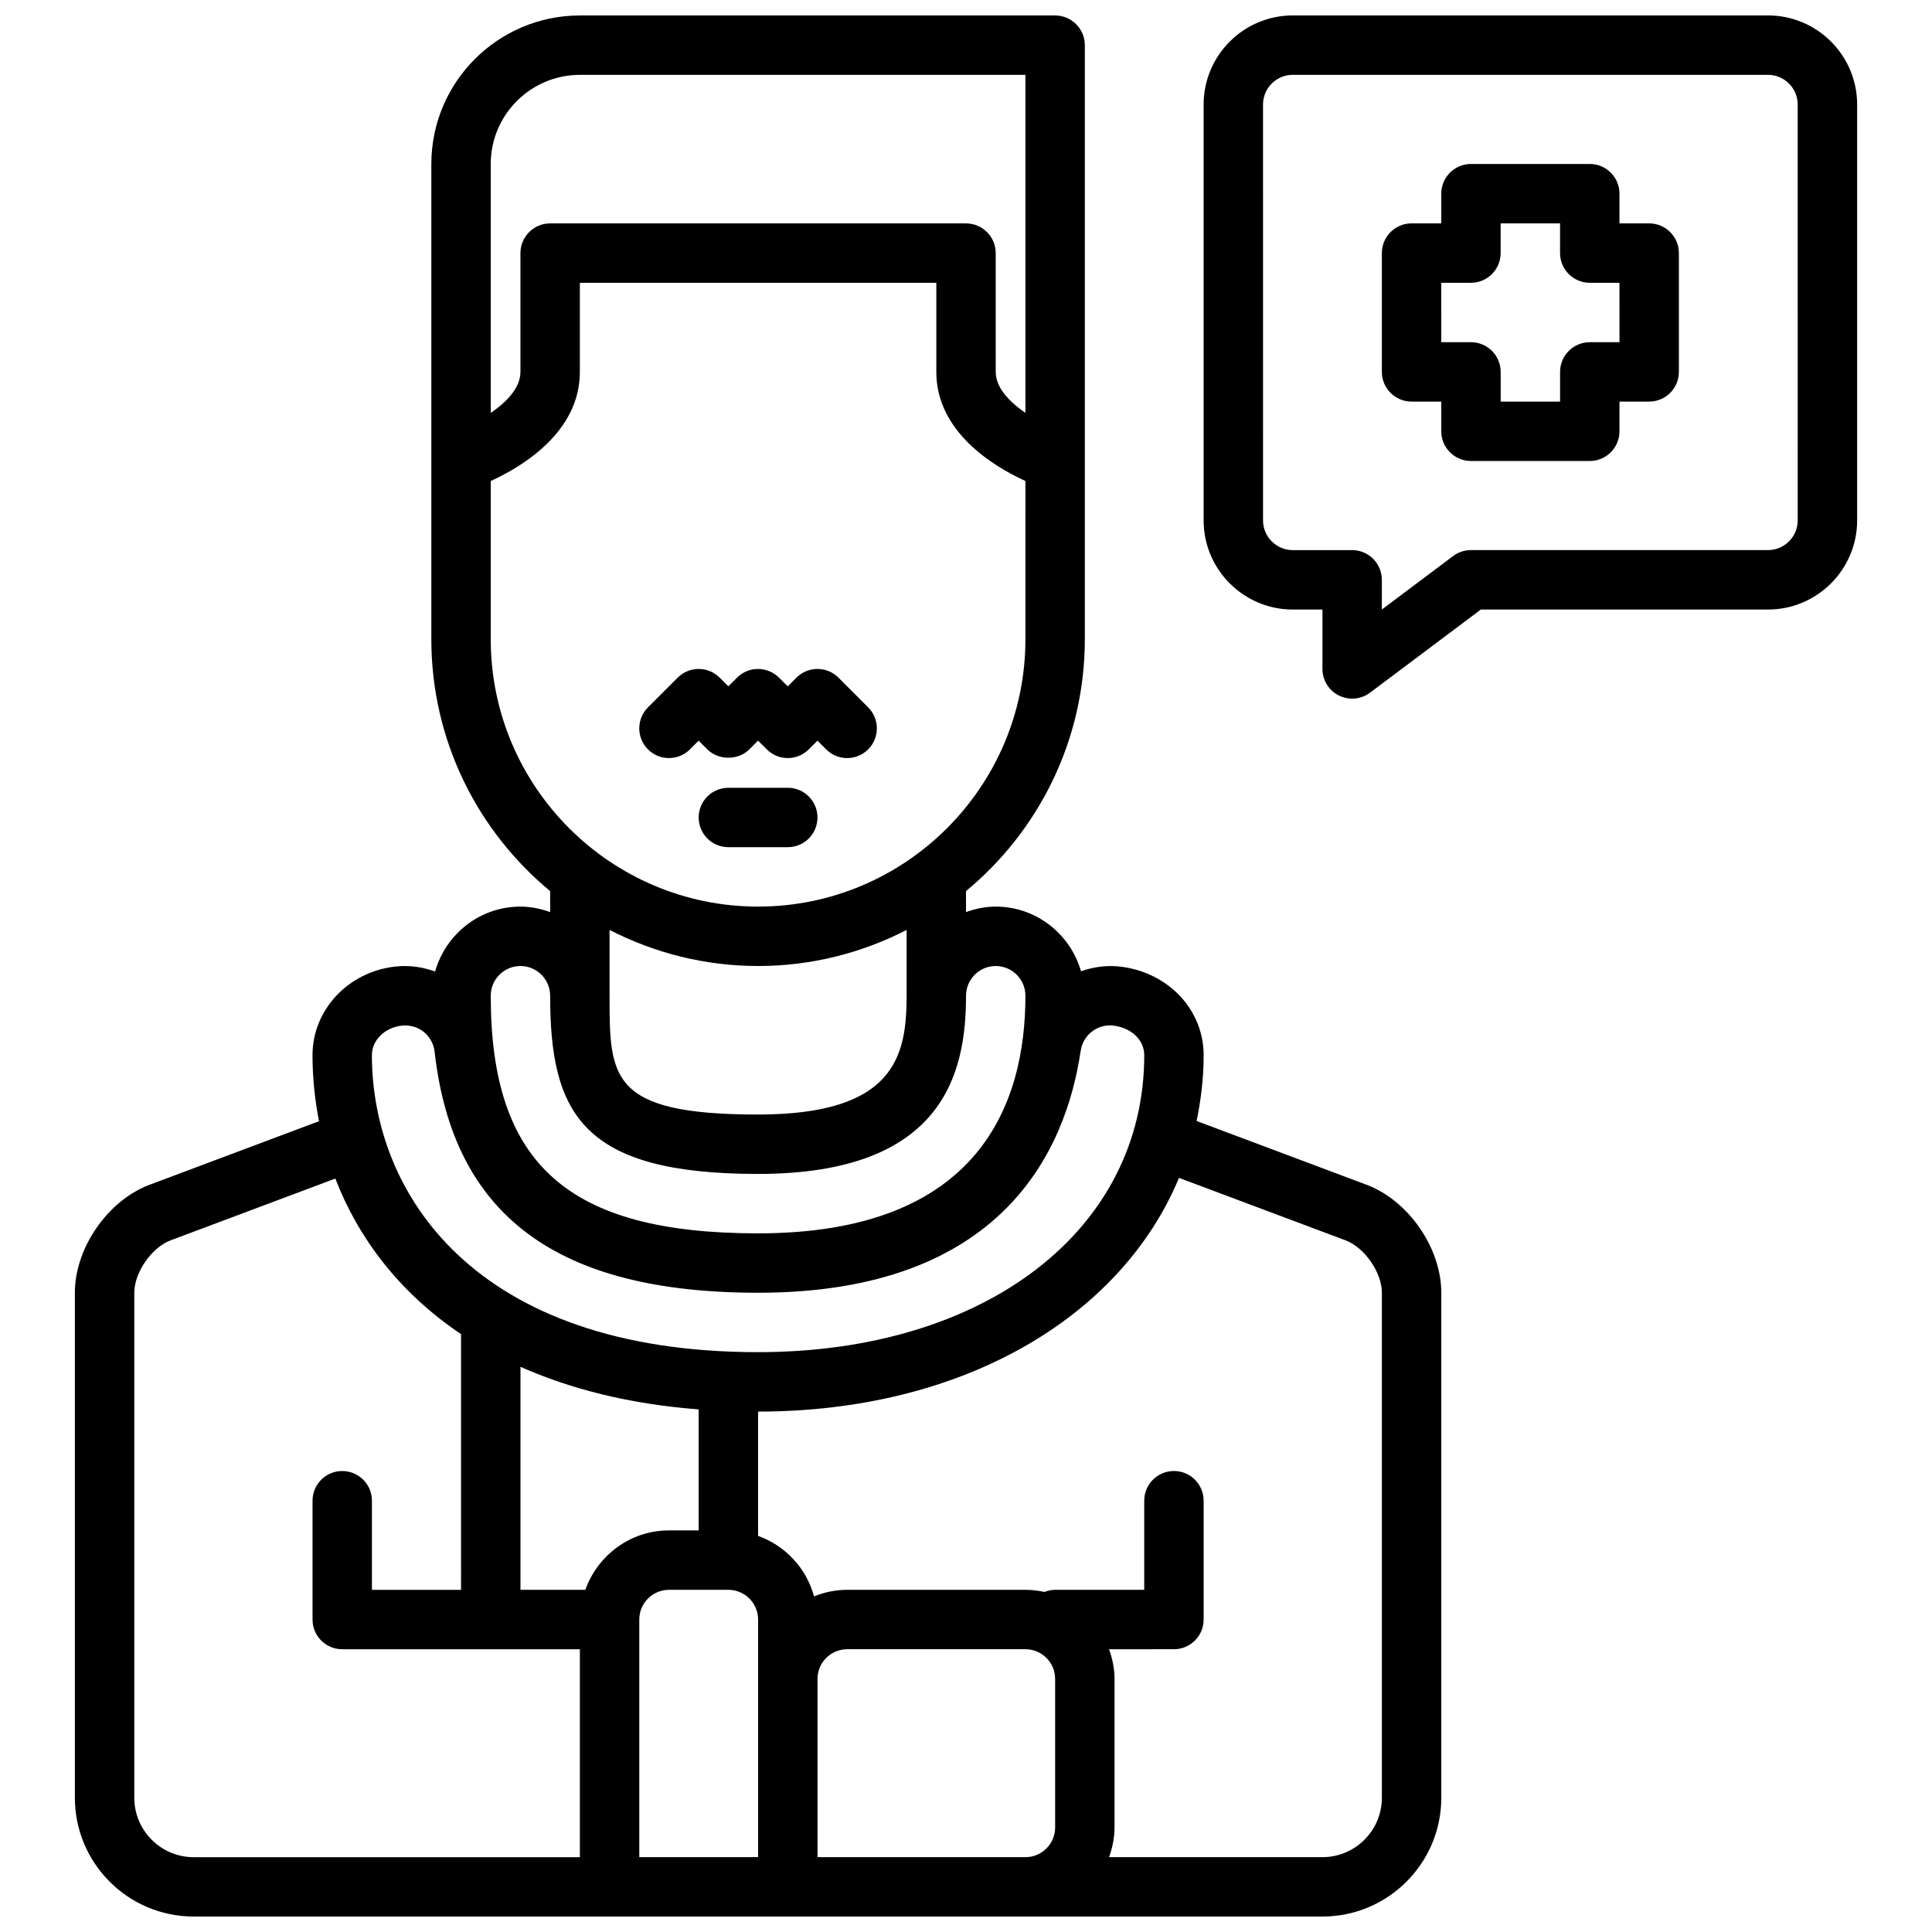 <?xml version="1.0" encoding="UTF-8"?>
<!-- Uploaded to: ICON Repo, www.svgrepo.com, Generator: ICON Repo Mixer Tools -->
<svg width="800px" height="800px" version="1.1" viewBox="144 144 512 512" xmlns="http://www.w3.org/2000/svg">
 <defs>
  <clipPath id="b">
   <path d="m462 148.09h175v181.91h-175z"/>
  </clipPath>
  <clipPath id="a">
   <path d="m163 148.09h363v503.81h-363z"/>
  </clipPath>
 </defs>
 <path d="m326.84 342.59 2.305-2.305 2.305 2.305c2.961 2.961 8.188 2.953 11.141-0.008l2.301-2.297 2.312 2.305c1.527 1.535 3.543 2.309 5.559 2.309s4.031-0.77 5.566-2.305l2.305-2.309 2.305 2.305c3.078 3.078 8.055 3.078 11.133 0 3.078-3.078 3.078-8.055 0-11.133l-7.871-7.871c-3.078-3.078-8.055-3.078-11.133 0l-2.305 2.309-2.312-2.305c-1.48-1.48-3.481-2.309-5.566-2.309-2.086 0-4.094 0.828-5.566 2.312l-2.297 2.293-2.297-2.297c-3.078-3.078-8.055-3.078-11.133 0l-7.871 7.871c-3.078 3.078-3.078 8.055 0 11.133 3.066 3.074 8.043 3.074 11.121-0.004z"/>
 <path d="m352.77 352.77h-15.742c-4.344 0-7.871 3.527-7.871 7.871s3.527 7.871 7.871 7.871h15.742c4.344 0 7.871-3.527 7.871-7.871s-3.523-7.871-7.871-7.871z"/>
 <g clip-path="url(#b)">
  <path d="m612.54 148.09h-125.95c-13.02 0-23.617 10.598-23.617 23.617v110.21c0 13.02 10.598 23.617 23.617 23.617h7.871v15.742c0 2.984 1.684 5.707 4.352 7.047 1.113 0.551 2.324 0.824 3.523 0.824 1.668 0 3.328-0.535 4.723-1.574l29.387-22.043 76.098 0.004c13.02 0 23.617-10.598 23.617-23.617v-110.21c0-13.02-10.598-23.617-23.617-23.617zm7.871 133.82c0 4.336-3.535 7.871-7.871 7.871h-78.719c-1.699 0-3.363 0.551-4.723 1.574l-18.895 14.172v-7.871c0-4.344-3.527-7.871-7.871-7.871h-15.742c-4.336 0-7.871-3.535-7.871-7.871l-0.004-110.21c0-4.336 3.535-7.871 7.871-7.871h125.95c4.336 0 7.871 3.535 7.871 7.871z"/>
 </g>
 <path d="m581.05 203.2h-7.871v-7.875c0-4.344-3.527-7.871-7.871-7.871h-31.488c-4.344 0-7.871 3.527-7.871 7.871v7.871h-7.871c-4.344 0-7.871 3.527-7.871 7.871v31.488c0 4.344 3.527 7.871 7.871 7.871h7.871v7.871c0 4.344 3.527 7.871 7.871 7.871h31.488c4.344 0 7.871-3.527 7.871-7.871v-7.871h7.871c4.344 0 7.871-3.527 7.871-7.871v-31.484c0-4.348-3.523-7.871-7.871-7.871zm-7.871 31.488h-7.871c-4.344 0-7.871 3.527-7.871 7.871v7.871h-15.742v-7.871c0-4.344-3.527-7.871-7.871-7.871h-7.871l-0.008-15.746h7.871c4.344 0 7.871-3.527 7.871-7.871l0.004-7.871h15.742v7.871c0 4.344 3.527 7.871 7.871 7.871h7.871z"/>
 <g clip-path="url(#a)">
  <path d="m506.1 457.95-44.988-16.879c1.164-5.621 1.867-11.422 1.867-17.453 0-11.785-9.027-21.617-21.469-23.379-3.785-0.543-7.535-0.07-11.035 1.148-2.844-9.855-11.84-17.129-22.602-17.129-2.777 0-5.398 0.566-7.871 1.449v-5.559c19.215-15.895 31.488-39.91 31.488-66.746v-157.43c0-4.344-3.527-7.871-7.871-7.871h-125.95c-21.703 0-39.359 17.656-39.359 39.359v125.95c0 26.828 12.273 50.844 31.488 66.746v5.559c-2.484-0.891-5.098-1.457-7.875-1.457-10.785 0-19.797 7.305-22.617 17.199-3.363-1.203-6.934-1.723-10.57-1.309-12.492 1.406-21.918 11.496-21.918 23.469 0 5.754 0.582 11.645 1.715 17.516l-44.84 16.824c-11.129 4.164-19.852 16.742-19.852 28.637v133.82c0 17.367 14.121 31.488 31.488 31.488h299.14c17.367 0 31.488-14.121 31.488-31.488v-133.82c0-11.895-8.719-24.473-19.852-28.645zm-208.43-294.11h118.08v89.574c-4.156-2.852-7.871-6.606-7.871-10.855l-0.004-31.484c0-4.344-3.527-7.871-7.871-7.871h-110.21c-4.344 0-7.871 3.527-7.871 7.871v31.488c0 4.242-3.684 7.996-7.871 10.863v-65.969c0-13.02 10.594-23.617 23.617-23.617zm-23.617 149.57v-41.934c8.5-3.898 23.617-13.043 23.617-28.914v-23.617h94.465v23.617c0 15.879 15.113 25.023 23.617 28.914l-0.004 41.934c0 39.062-31.789 70.848-70.848 70.848-39.062 0-70.848-31.785-70.848-70.848zm70.848 86.594c14.176 0 27.535-3.488 39.359-9.555v17.426c0 15.934-3.039 31.488-39.359 31.488-39.359 0-39.359-9.871-39.359-31.488v-17.43c11.824 6.07 25.184 9.559 39.359 9.559zm-62.977 0c4.336 0 7.871 3.535 7.871 7.871 0 31.324 8.527 47.23 55.105 47.23 49.391 0 55.105-26.953 55.105-47.23 0-4.336 3.535-7.871 7.871-7.871 4.336 0 7.871 3.535 7.871 7.871 0 28.727-12.297 62.977-70.848 62.977-50.324 0-70.848-18.238-70.848-62.977 0-4.34 3.535-7.871 7.871-7.871zm-31.402 15.789c2.055-0.195 4.102 0.355 5.738 1.637 1.637 1.309 2.668 3.18 2.914 5.266 4.887 43.449 32.418 63.898 85.727 63.898 64.621 0 81.547-37.605 85.473-64.023 0-0.023 0.016-0.047 0.023-0.07 0.293-2.086 1.379-3.93 3.062-5.188 1.676-1.258 3.746-1.793 5.832-1.488 4.68 0.664 7.945 3.867 7.945 7.793 0 46.352-42.082 78.719-102.34 78.719-75.531 0-102.34-42.406-102.34-78.719 0-3.949 3.406-7.312 7.957-7.824zm118 165.27h47.23c4.336 0 7.871 3.527 7.871 7.871v39.359c0 4.344-3.535 7.871-7.871 7.871h-55.105v-47.23c0-4.344 3.535-7.871 7.875-7.871zm-23.617 55.105h-31.488v-62.977c0-4.344 3.535-7.871 7.871-7.871h15.742c4.336 0 7.871 3.527 7.871 7.871zm-15.746-86.594h-7.871c-10.25 0-18.902 6.606-22.168 15.742l-17.191 0.004v-59.102c13.043 5.793 28.605 9.855 47.23 11.289zm-149.57 70.848v-133.82c0-5.391 4.59-12.004 9.637-13.902l43.641-16.367c5.984 15.539 16.766 30.102 33.312 41.227l0.004 67.766h-23.617v-23.617c0-4.352-3.527-7.871-7.871-7.871s-7.871 3.519-7.871 7.871v31.488c0 4.352 3.527 7.871 7.871 7.871h62.977v55.105h-102.34c-8.68 0-15.742-7.062-15.742-15.746zm330.62 0c0 8.684-7.062 15.742-15.742 15.742h-56.551c0.879-2.469 1.445-5.09 1.445-7.867v-39.359c0-2.777-0.566-5.398-1.449-7.871l17.191-0.004c4.344 0 7.871-3.519 7.871-7.871v-31.488c0-4.352-3.527-7.871-7.871-7.871s-7.871 3.519-7.871 7.871v23.617h-23.617c-1 0-1.945 0.227-2.824 0.566-1.629-0.355-3.316-0.566-5.047-0.566h-47.23c-3.109 0-6.062 0.637-8.785 1.738-2.031-7.477-7.598-13.453-14.832-16.027v-32.945c53.898 0 96.039-24.719 111.55-61.938l44.137 16.555c5.039 1.891 9.629 8.504 9.629 13.895z"/>
 </g>
</svg>